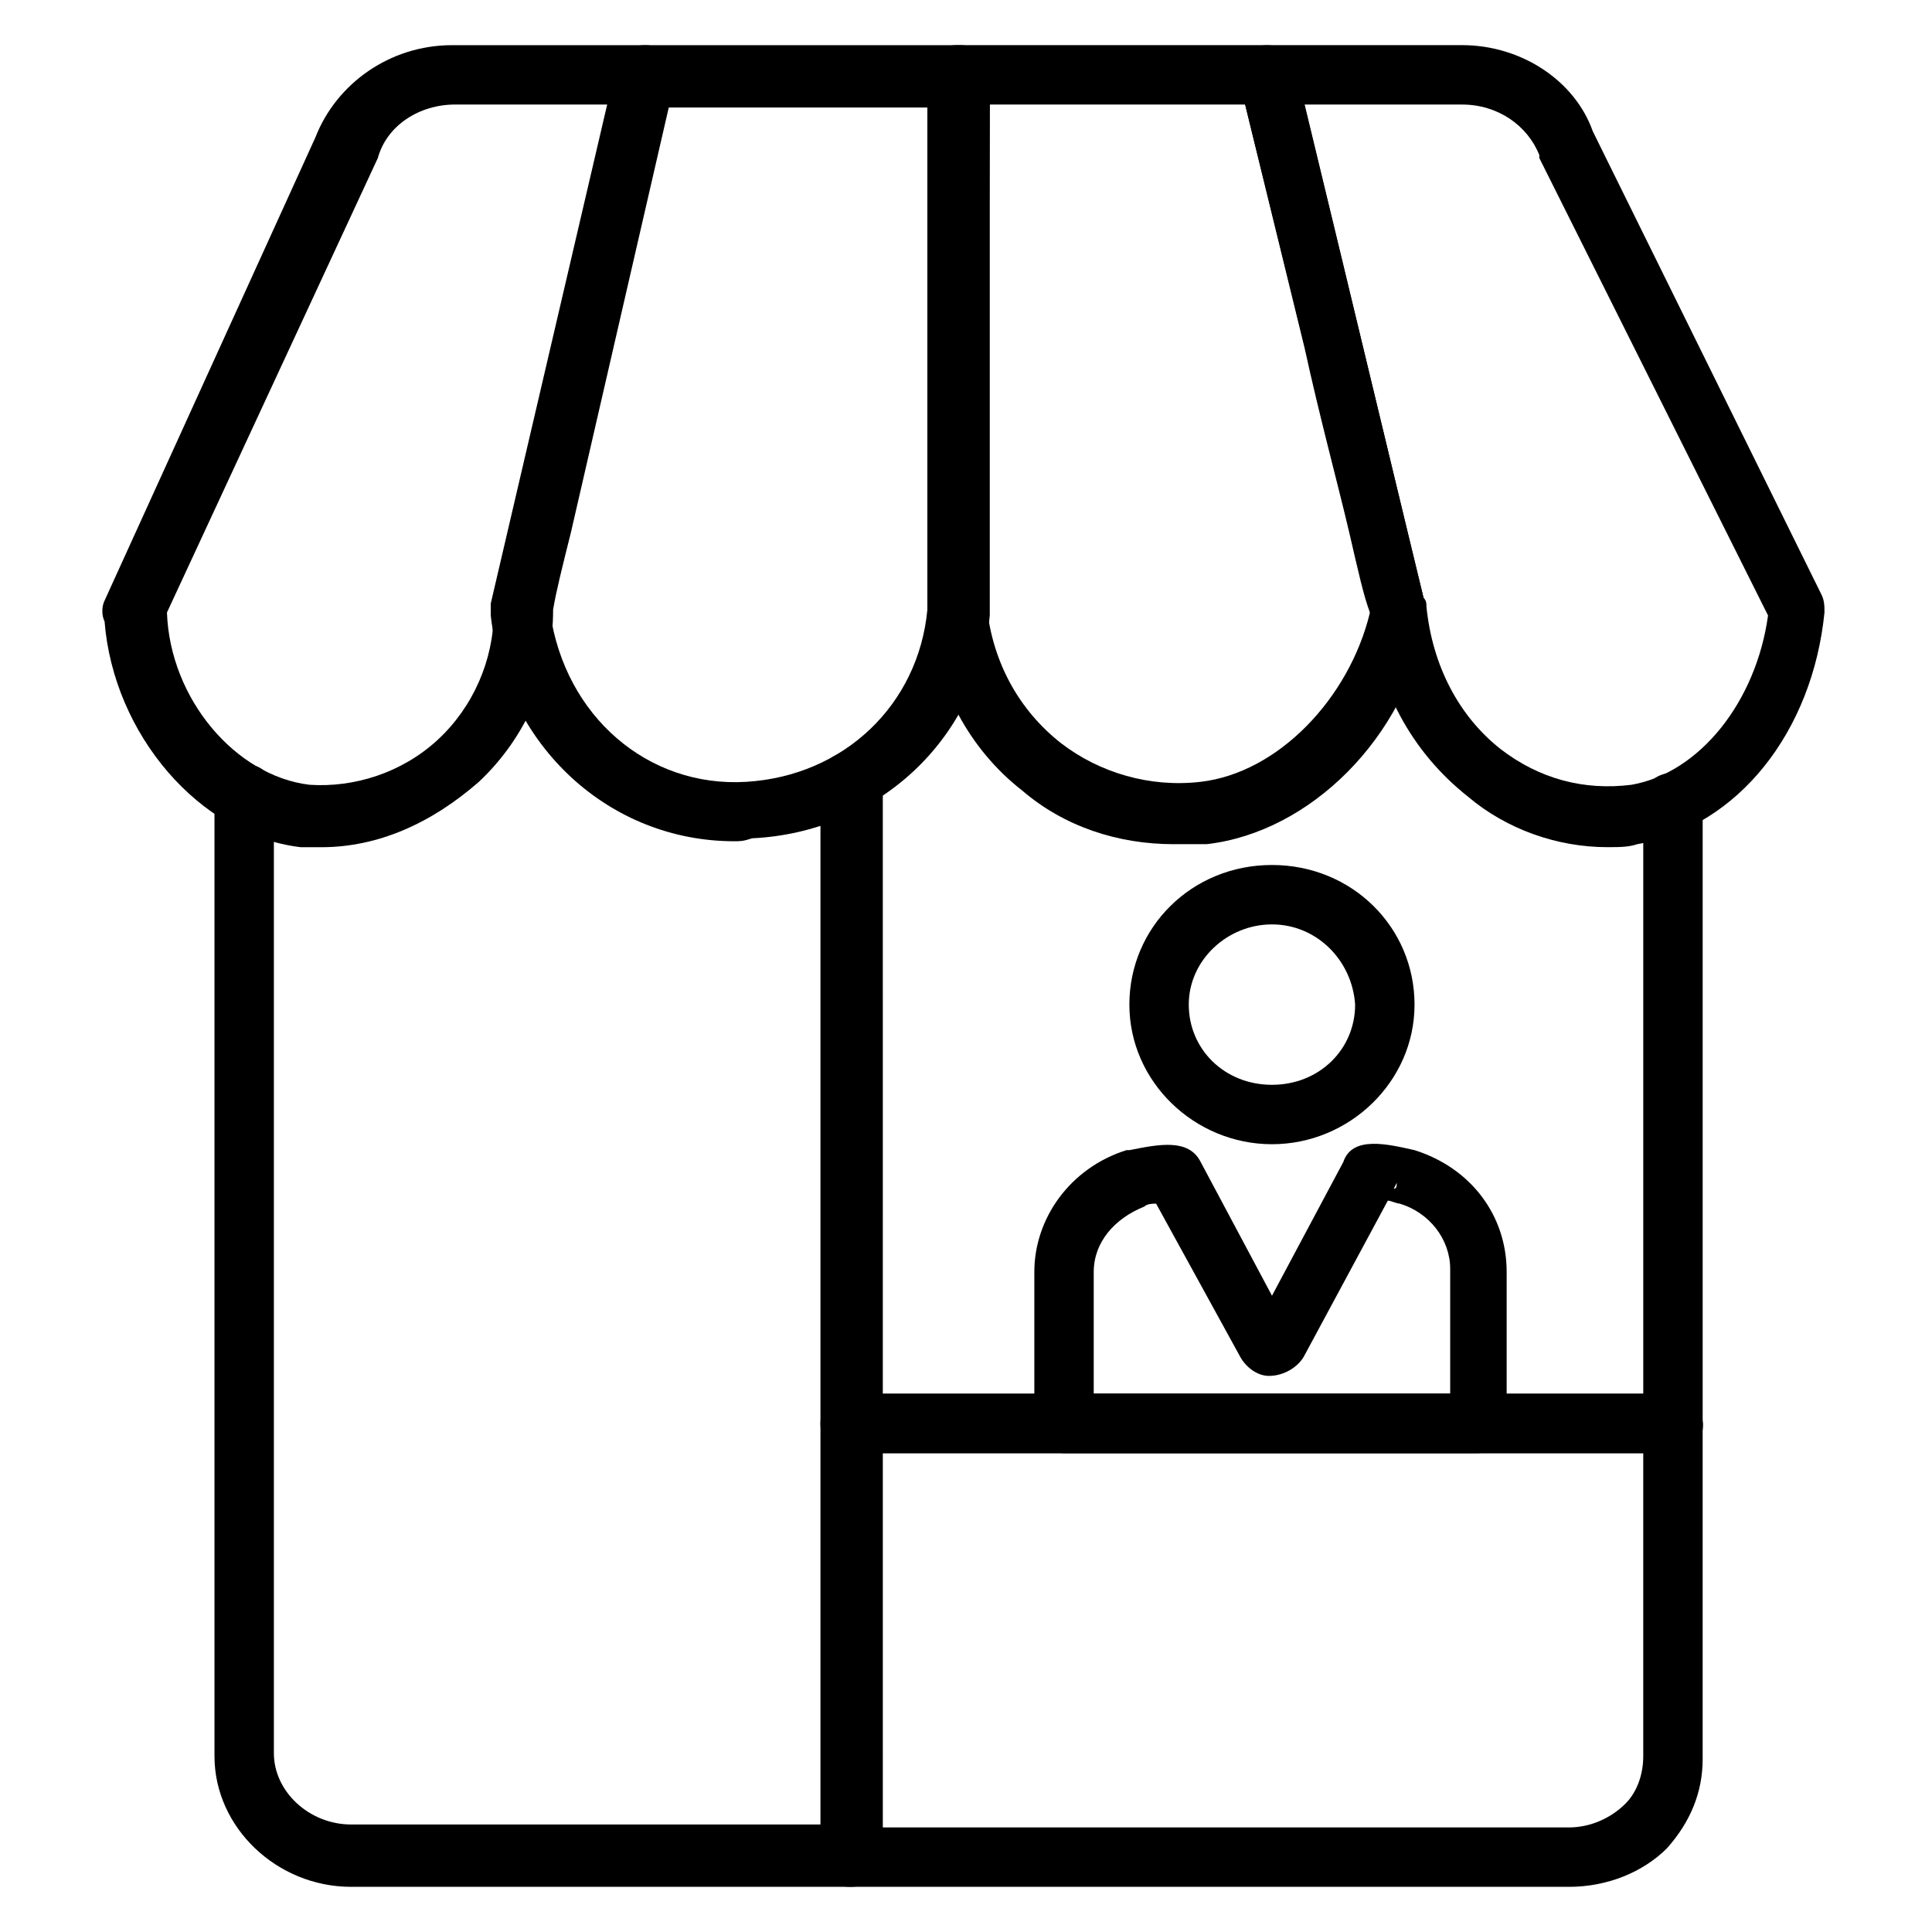 <?xml version="1.0" encoding="UTF-8"?>
<!-- Uploaded to: ICON Repo, www.svgrepo.com, Generator: ICON Repo Mixer Tools -->
<svg fill="#000000" width="800px" height="800px" version="1.1" viewBox="144 144 512 512" xmlns="http://www.w3.org/2000/svg">
 <g>
  <path d="m559.8 644.03h-190.5c-4.723 0-7.871-3.148-7.871-7.871v-114.93c0-4.723 3.148-7.871 7.871-7.871h218.05c4.723 0 7.871 3.148 7.871 7.871v88.953c0 8.66-3.148 16.531-9.445 23.617-6.297 6.297-15.742 10.234-25.977 10.234zm-182.63-15.742h182.63c5.512 0 11.02-2.363 14.957-6.297 3.148-3.148 4.723-7.871 4.723-12.594v-80.297h-202.31z"/>
  <path d="m481.08 447.23c-20.469 0-37.785-16.531-37.785-37s16.531-37 37.785-37c21.254 0 37.785 16.531 37.785 37s-17.32 37-37.785 37zm0-58.254c-11.809 0-22.043 9.445-22.043 21.254 0 11.809 9.445 21.254 22.043 21.254 12.594 0 22.043-9.445 22.043-21.254-0.789-11.805-10.238-21.254-22.043-21.254z"/>
  <path d="m535.4 529.1h-109.42c-3.938 0-7.086-3.148-7.871-7.086v-0.789-3.938-36.211c0-14.168 9.445-27.551 24.402-32.273h0.789c7.871-1.574 15.742-3.148 18.895 3.148l18.895 35.426 18.895-35.426c2.363-7.086 11.809-4.723 18.895-3.148 14.957 4.723 24.402 17.32 24.402 32.273v36.211 3.938 0.789c-0.797 3.934-3.945 7.086-7.879 7.086zm-101.55-15.746h94.465v-33.062c0-7.871-5.512-14.957-13.383-17.32-0.789 0-2.363-0.789-3.148-0.789l-22.043 40.934c-1.574 3.148-5.512 5.512-9.445 5.512-3.148 0-6.297-2.363-7.871-5.512l-22.043-40.141c-0.789 0-2.363 0-3.148 0.789-7.871 3.148-13.383 9.445-13.383 17.32zm41.723-16.531m38.574-39.359-0.789 1.574c0.789 0 0.789-0.789 0.789-1.574z"/>
  <path d="m369.3 644.03h-132.25c-19.68 0-36.211-15.742-36.211-34.637v-255.05c0-4.723 3.148-7.871 7.871-7.871 4.723 0 7.871 3.148 7.871 7.871v254.27c0 10.234 9.445 18.895 20.469 18.895h125.16v-276.31c0-4.723 3.148-7.871 7.871-7.871 4.723 0 7.871 3.148 7.871 7.871l0.004 284.97c-0.789 4.723-3.938 7.871-8.66 7.871z"/>
  <path d="m338.6 366.94c-33.062 0-60.613-25.191-64.551-59.828v-3.148l33.062-141.7c0.789-3.938 3.938-6.297 7.871-6.297h83.445c2.363 0 3.938 0.789 5.512 2.363s2.363 3.148 2.363 5.512v141.7 1.574c-3.148 33.062-29.914 57.465-62.977 59.039-2.367 0.785-3.152 0.785-4.727 0.785zm-48.809-60.617c3.938 27.551 25.977 46.445 51.957 44.871 25.977-1.574 45.656-20.469 48.02-45.656v-133.04h-69.273z"/>
  <path d="m570.04 368.51c-13.383 0-26.766-4.723-37-13.383-14.957-11.809-24.402-29.125-25.977-48.805-1.574-3.938-3.148-11.02-5.512-21.254-3.148-13.383-7.871-30.699-11.809-48.805-8.66-35.426-17.32-70.848-17.32-70.848-0.789-2.363 0-4.723 1.574-7.086 1.578-1.578 3.152-2.367 6.301-2.367h51.168c15.742 0 29.914 9.445 34.637 22.828l60.613 122.8c0.789 1.574 0.789 3.148 0.789 4.723-3.148 31.488-22.828 56.68-49.594 61.402-2.363 0.789-4.723 0.789-7.871 0.789zm-48.809-66.125c0.789 0.789 0.789 1.574 0.789 2.363 1.574 15.742 8.66 29.125 19.68 37.785 10.234 7.871 22.043 11.02 34.637 9.445 18.105-3.148 33.062-22.043 36.211-44.871l-60.613-121.23v-0.789c-3.148-7.871-11.02-13.383-20.469-13.383h-41.723c12.598 51.957 29.129 121.23 31.488 130.68z"/>
  <path d="m229.18 368.51h-5.512c-26.766-3.148-49.594-29.914-51.957-59.828-0.789-1.574-0.789-3.938 0-5.512l55.891-122.8c5.516-14.168 19.684-24.402 36.215-24.402h51.168c2.363 0 4.723 0.789 6.297 3.148 1.574 1.574 2.363 4.723 1.574 6.297l-27.551 119.66c-2.363 9.445-3.938 15.742-4.723 20.469 0 17.32-7.086 33.852-19.68 45.656-12.598 11.02-26.766 17.32-41.723 17.32zm-40.934-62.191c0.789 22.828 18.105 43.297 37.785 45.656 11.809 0.789 24.402-3.148 33.852-11.809 9.445-8.66 14.957-21.254 14.957-33.852v-2.363c0.789-2.363 18.895-82.656 30.699-132.25h-40.934c-9.445 0-18.105 5.512-20.469 14.168z"/>
  <path d="m455.1 367.72c-14.957 0-29.125-4.723-40.148-14.168-14.168-11.02-22.828-27.551-25.191-46.445v-1.574-141.7c0-4.723 3.148-7.871 7.871-7.871h81.867c3.938 0 7.086 2.363 7.871 6.297l34.645 143.27v3.148c-5.512 30.699-30.699 55.891-58.254 59.039h-8.66zm-49.594-62.977c1.574 14.957 8.66 27.551 19.68 36.211 10.234 7.871 23.617 11.809 37 10.234 20.469-2.363 39.359-22.043 44.871-44.871l-33.062-134.61h-67.699z"/>
  <path d="m588.14 529.1h-218.84c-4.723 0-7.871-3.148-7.871-7.871v-170.04c0-4.723 3.148-7.871 7.871-7.871s7.871 3.148 7.871 7.871v162.16h202.31v-156.65c0-4.723 3.148-7.871 7.871-7.871 4.723 0 7.871 3.148 7.871 7.871v163.74c0.789 4.723-3.148 8.66-7.082 8.66z"/>
 </g>
</svg>